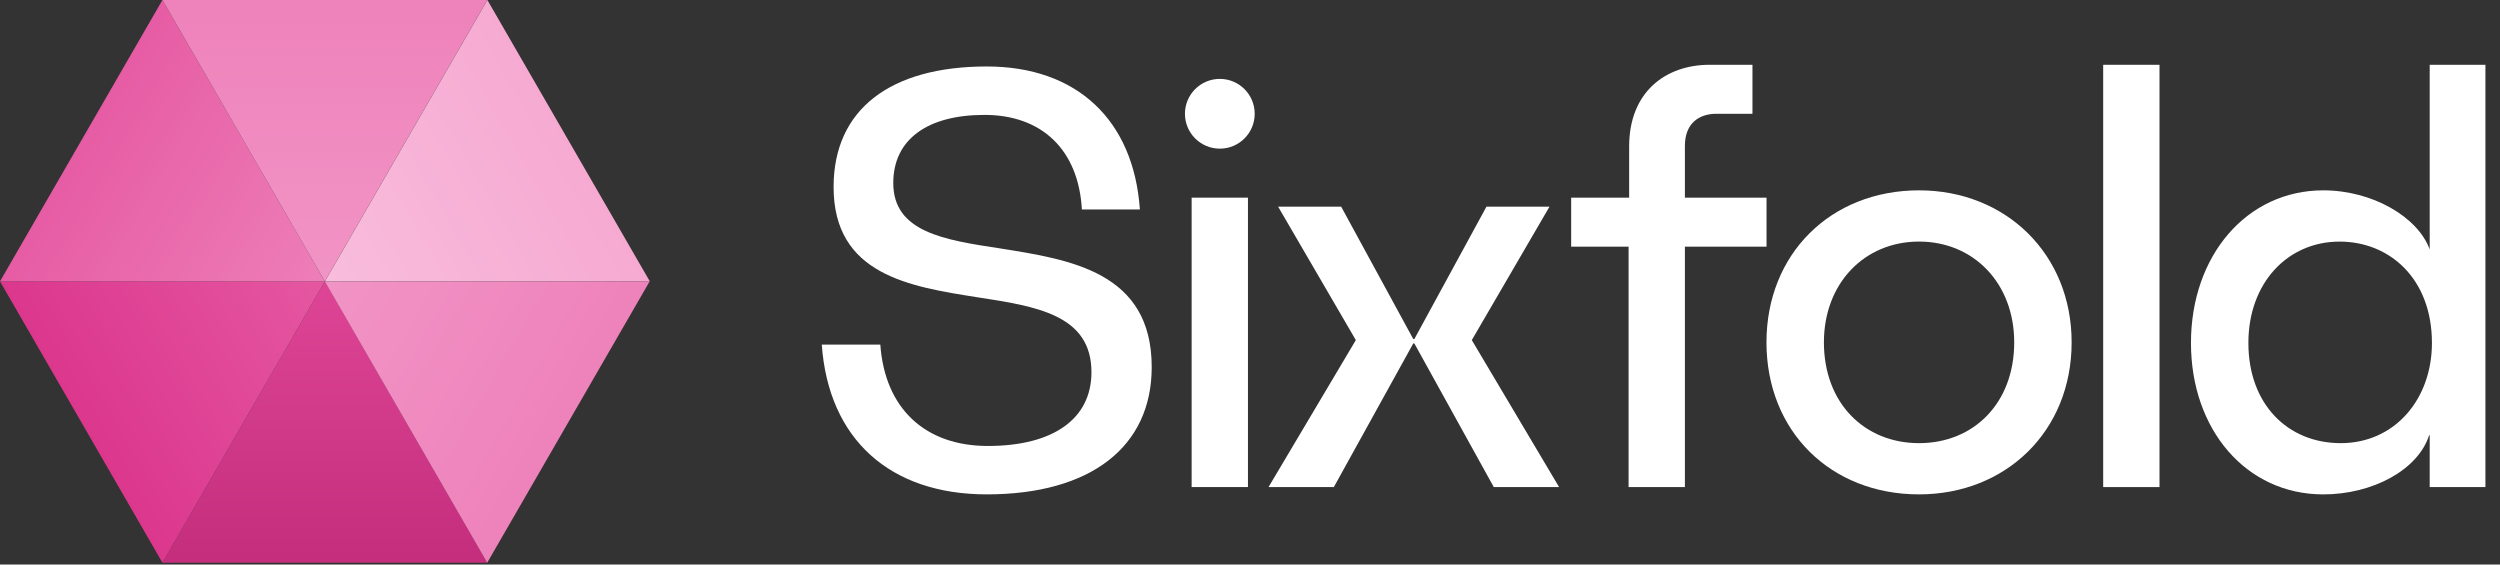 <svg width="124" height="28" viewBox="0 0 124 28" fill="none" xmlns="http://www.w3.org/2000/svg">
<rect x="0" y="0" width="124" height="28" fill="#333333" stroke="none"/>
<path d="M40.76 17.093H43.664C43.888 20.249 45.87 22.12 48.998 22.12C52.238 22.12 54.136 20.779 54.136 18.461C54.136 15.613 51.4 15.194 48.495 14.747C45.116 14.217 41.346 13.63 41.346 9.274C41.346 5.42 44.167 3.297 48.942 3.297C53.41 3.297 56.231 5.95 56.538 10.391H53.662C53.494 7.43 51.679 5.699 48.831 5.699C45.982 5.699 44.306 6.928 44.306 9.078C44.306 11.508 46.82 11.899 49.584 12.318C53.103 12.876 57.125 13.491 57.125 18.21C57.125 22.176 54.081 24.521 48.942 24.521C44.139 24.521 41.095 21.785 40.76 17.093Z" fill="white"/>
<path d="M61.898 9.804H59.105V24.158H61.898V9.804Z" fill="white"/>
<path d="M80.778 12.234H77.93V9.804H80.806V7.263C80.806 4.554 82.621 3.213 84.8 3.213H86.922V5.643H85.135C84.269 5.643 83.571 6.118 83.571 7.235V9.804H87.62V12.234H83.571V24.158H80.778V12.234Z" fill="white"/>
<path d="M87.617 16.981C87.617 12.597 90.801 9.441 95.185 9.441C99.486 9.441 102.753 12.597 102.753 16.981C102.753 21.393 99.486 24.521 95.185 24.521C90.801 24.521 87.617 21.393 87.617 16.981ZM95.185 21.98C97.894 21.98 99.905 19.997 99.905 16.981C99.905 14.049 97.894 11.982 95.185 11.982C92.476 11.982 90.466 14.049 90.466 16.981C90.466 19.997 92.476 21.98 95.185 21.98Z" fill="white"/>
<path d="M104.318 3.214H107.111V24.159H104.318V3.214Z" fill="white"/>
<path d="M108.672 17.01C108.672 12.681 111.437 9.441 115.235 9.441C117.664 9.441 119.926 10.754 120.513 12.374V3.214H123.277V24.159H120.513V21.59H120.485C119.926 23.321 117.664 24.522 115.235 24.522C111.409 24.522 108.672 21.31 108.672 17.01ZM116.1 21.98C118.781 21.98 120.624 19.802 120.624 17.01C120.624 13.826 118.53 11.983 116.044 11.983C113.475 11.983 111.52 14.021 111.52 17.01C111.52 20.054 113.475 21.98 116.1 21.98Z" fill="white"/>
<path d="M73.001 16.869L77.33 24.158H74.091L70.153 17.037H70.097L66.159 24.158H62.92L67.249 16.869L63.395 10.251H66.522L70.097 16.814H70.153L73.728 10.251H76.855L73.001 16.869Z" fill="white"/>
<path d="M60.504 7.373C61.459 7.373 62.233 6.599 62.233 5.643C62.233 4.688 61.459 3.913 60.504 3.913C59.548 3.913 58.773 4.688 58.773 5.643C58.773 6.599 59.548 7.373 60.504 7.373Z" fill="white"/>
<path d="M24.17 27.91H8.057L16.114 13.955L24.17 27.91Z" fill="url(#paint0_linear_3358_13257)"/>
<path d="M8.057 27.91L0 13.955L16.114 13.955L8.057 27.91Z" fill="url(#paint1_linear_3358_13257)"/>
<path d="M0 13.955L8.057 0L16.114 13.955L0 13.955Z" fill="url(#paint2_linear_3358_13257)"/>
<path d="M8.057 0H24.17L16.113 13.955L8.057 0Z" fill="url(#paint3_linear_3358_13257)"/>
<path d="M32.223 13.956L24.166 27.911L16.109 13.956L32.223 13.956Z" fill="url(#paint4_linear_3358_13257)"/>
<path d="M24.174 0L32.231 13.955L16.117 13.955L24.174 0Z" fill="url(#paint5_linear_3358_13257)"/>
<defs>
<linearGradient id="paint0_linear_3358_13257" x1="16.113" y1="28.803" x2="16.113" y2="12.689" gradientUnits="userSpaceOnUse">
<stop stop-color="#C22C7B"/>
<stop offset="1" stop-color="#E14798"/>
</linearGradient>
<linearGradient id="paint1_linear_3358_13257" x1="3.255" y1="21.379" x2="17.21" y2="13.322" gradientUnits="userSpaceOnUse">
<stop stop-color="#DB358C"/>
<stop offset="1" stop-color="#E65AA3"/>
</linearGradient>
<linearGradient id="paint2_linear_3358_13257" x1="3.255" y1="6.531" x2="17.21" y2="14.588" gradientUnits="userSpaceOnUse">
<stop stop-color="#E65AA3"/>
<stop offset="1" stop-color="#EE81BA"/>
</linearGradient>
<linearGradient id="paint3_linear_3358_13257" x1="16.113" y1="-0.893" x2="16.113" y2="15.221" gradientUnits="userSpaceOnUse">
<stop stop-color="#EE81BA"/>
<stop offset="1" stop-color="#F295C6"/>
</linearGradient>
<linearGradient id="paint4_linear_3358_13257" x1="28.968" y1="21.38" x2="15.013" y2="13.323" gradientUnits="userSpaceOnUse">
<stop stop-color="#EE81BA"/>
<stop offset="1" stop-color="#F295C6"/>
</linearGradient>
<linearGradient id="paint5_linear_3358_13257" x1="28.976" y1="6.531" x2="15.021" y2="14.588" gradientUnits="userSpaceOnUse">
<stop stop-color="#F6A9D1"/>
<stop offset="1" stop-color="#F9BEDD"/>
</linearGradient>
</defs>
</svg>
